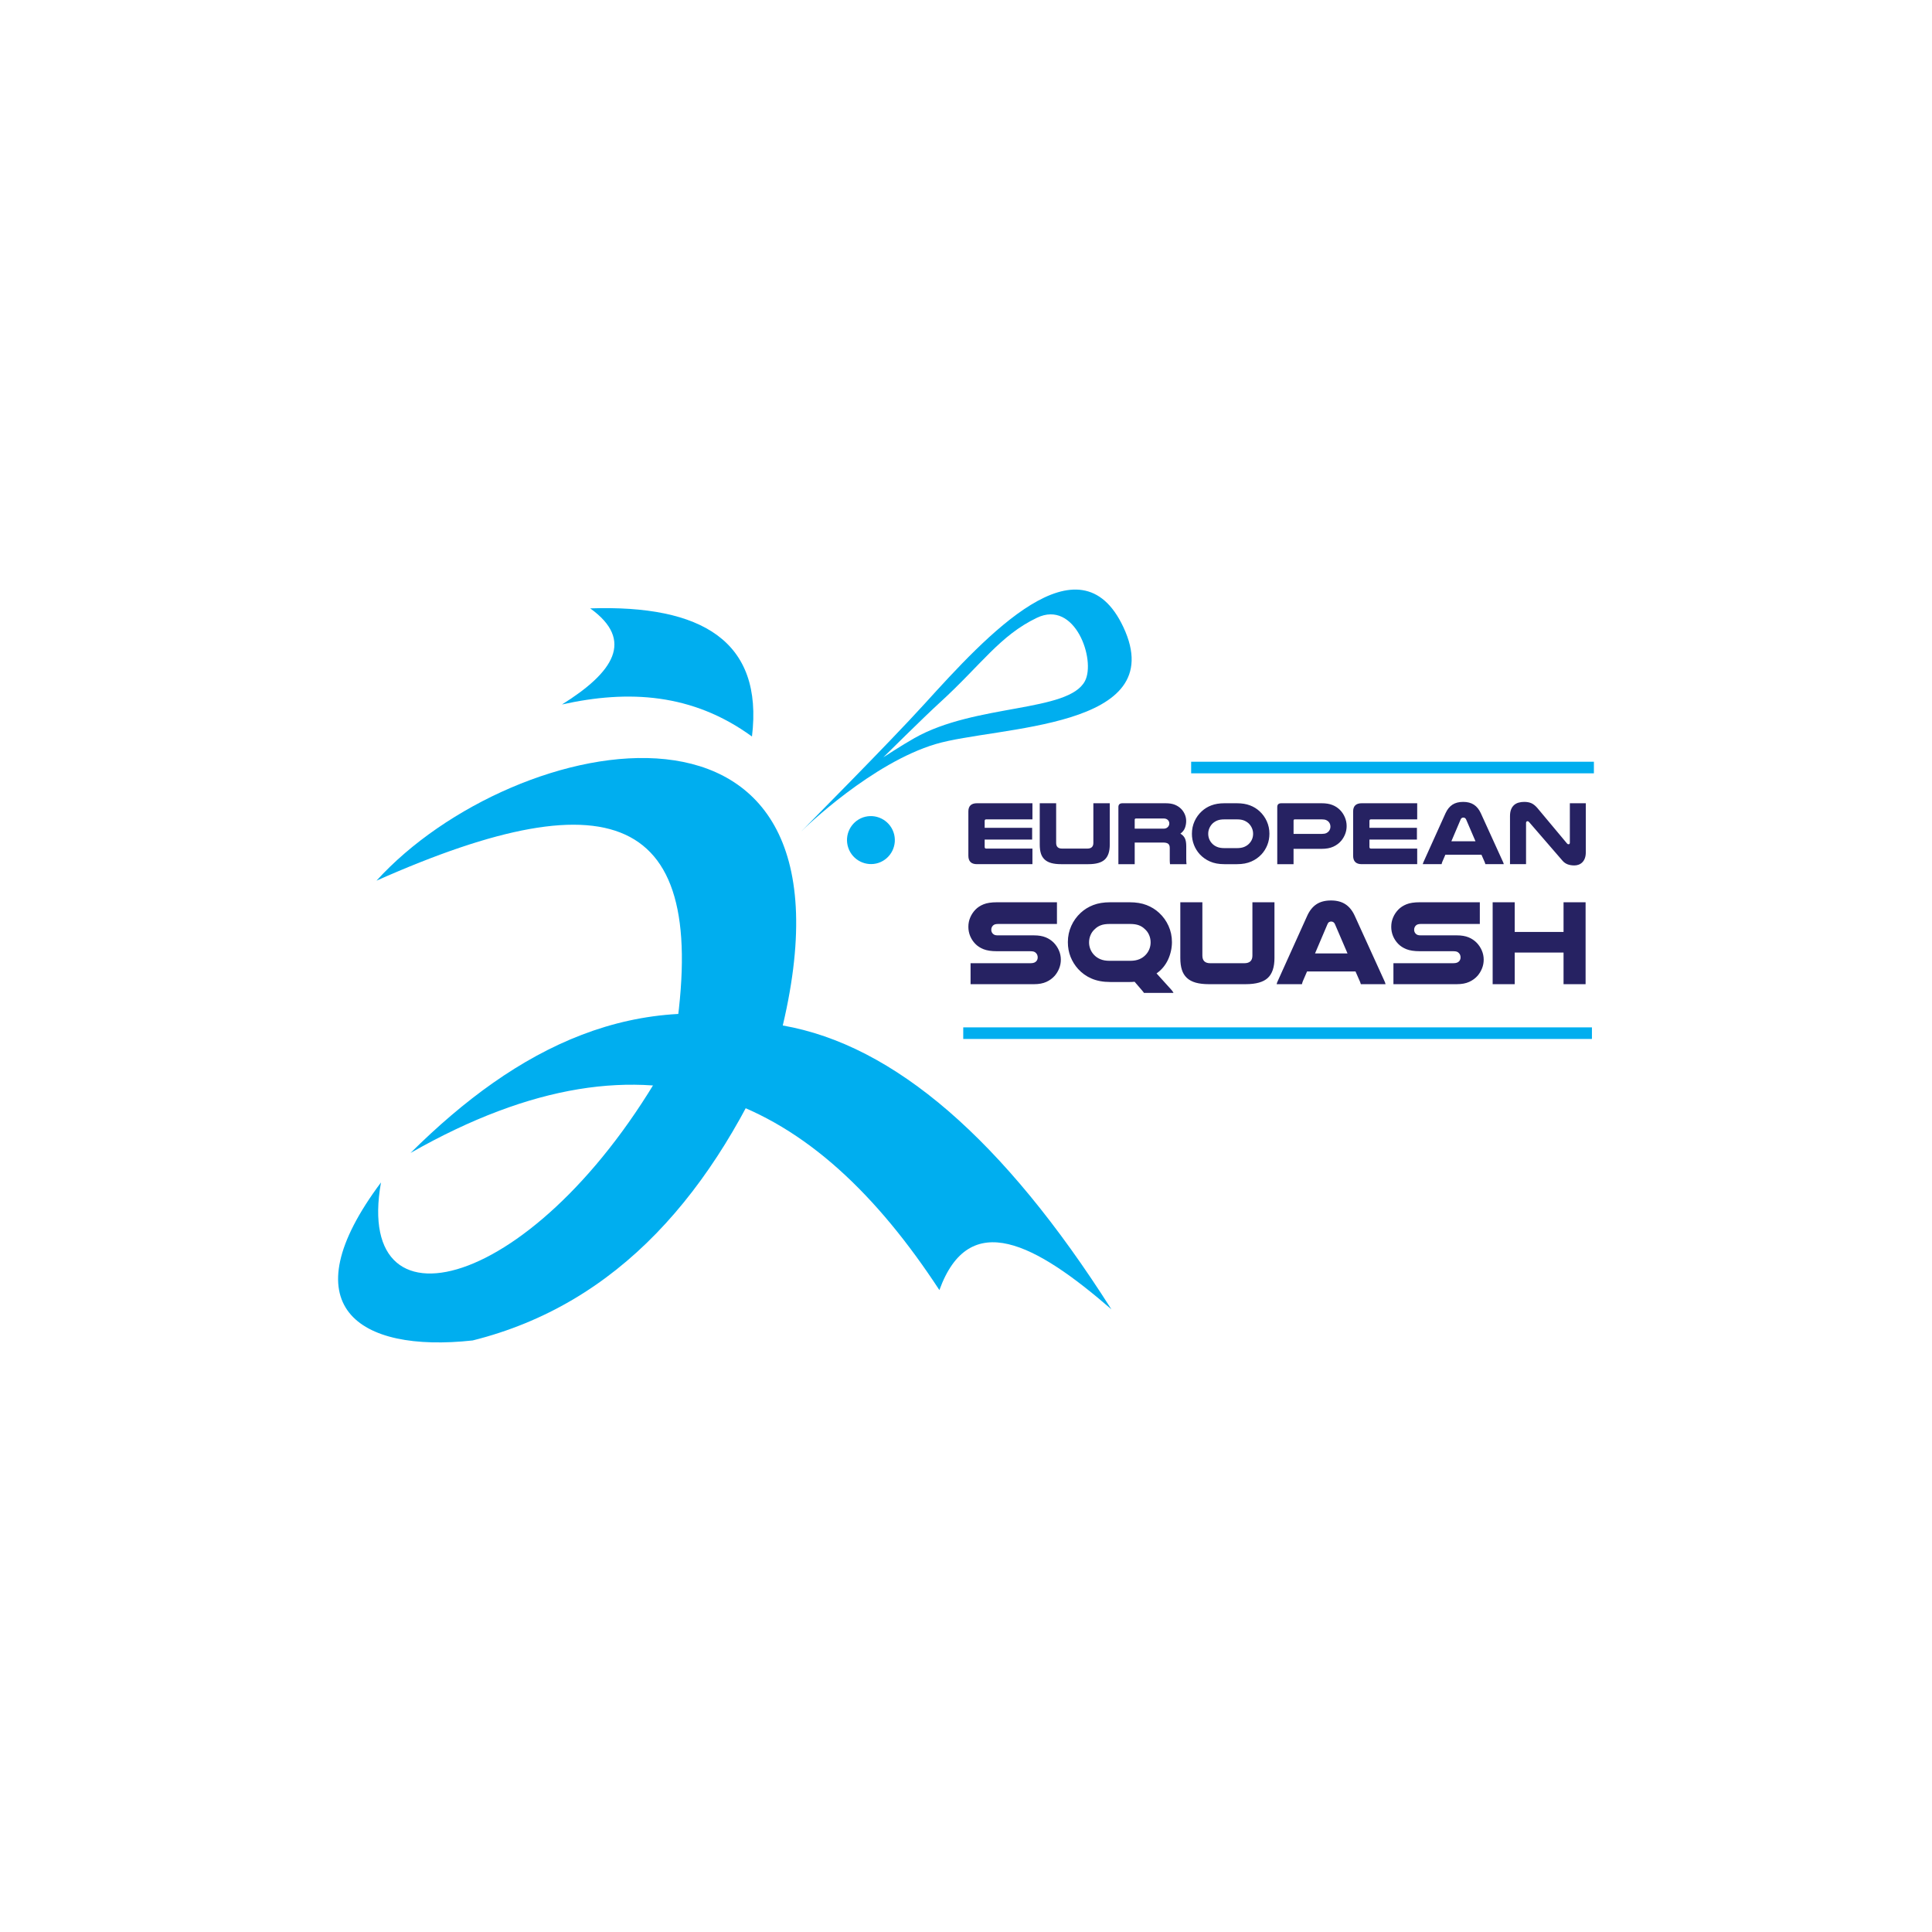 <?xml version="1.0" encoding="UTF-8"?>
<svg xmlns="http://www.w3.org/2000/svg" id="Ebene_1" data-name="Ebene 1" viewBox="0 0 200 200">
  <defs>
    <style>
      .cls-1 {
        fill-rule: evenodd;
      }

      .cls-1, .cls-2 {
        fill: #00aeef;
      }

      .cls-1, .cls-2, .cls-3 {
        stroke-width: 0px;
      }

      .cls-3 {
        fill: #262262;
      }

      .cls-4 {
        fill: none;
        stroke: #00aeef;
        stroke-miterlimit: 10;
        stroke-width: 1.2px;
      }
    </style>
  </defs>
  <path class="cls-3" d="m106.877,83.152v1.67h-4.795c-.099,0-.149.053-.149.158v.718h4.915v1.212h-4.915v.765c0,.112.049.169.149.169h4.795v1.614h-5.746c-.591,0-.886-.293-.886-.877v-4.58c0-.567.299-.85.896-.85,0,0,5.736,0,5.736,0Zm2.966,6.307c-.398,0-.737-.039-1.017-.117-.279-.078-.508-.199-.685-.364-.181-.171-.315-.386-.387-.625-.08-.252-.12-.555-.12-.909v-4.292h1.698v4.105c0,.391.201.588.606.588h2.621c.416,0,.625-.196.625-.588v-4.105h1.698v4.292c0,.702-.171,1.213-.514,1.534-.341.32-.907.481-1.697.481h-2.827l0.0.001h-0Zm7.621,0h-1.688v-5.914c0-.261.14-.392.419-.392h4.479c.392,0,.715.056.97.163.255.109.47.254.644.435.155.161.277.349.369.564.09.214.135.441.135.677,0,.255-.044.496-.131.723s-.243.421-.467.582c.212.125.365.284.462.476.096.194.144.47.144.831v1.259c0,.137.002.249.005.336.002.087.01.174.023.261h-1.707c-.019-.139-.028-.28-.028-.42v-1.26c0-.199-.052-.342-.158-.429-.107-.087-.283-.131-.532-.131h-2.939v2.239h0s-0.0 0-0.0 0Zm2.985-3.676c.099.004.198-.015.289-.056.075-.038.137-.087.187-.149.078-.091.121-.207.121-.326.004-.133-.046-.261-.14-.355-.1-.112-.252-.168-.457-.168h-2.845c-.094,0-.14.047-.14.14v.914h2.985s-0,0-0,0Zm6.287,3.676c-.566,0-1.057-.092-1.473-.275-.403-.173-.765-.429-1.064-.751-.256-.281-.458-.607-.597-.961-.145-.371-.218-.767-.214-1.166,0-.461.09-.89.27-1.287.176-.392.43-.745.747-1.036.288-.266.626-.474.994-.61.382-.146.828-.22,1.338-.22h1.324c.51,0,.957.074,1.339.22.368.137.706.344.994.61.316.291.57.644.745,1.036.182.405.274.844.271,1.287,0,.417-.072.805-.215,1.166-.139.354-.342.679-.597.96-.298.322-.66.578-1.063.751-.416.184-.908.276-1.474.276,0,0-1.324,0-1.324,0Zm0-4.636c-.286,0-.522.037-.709.11-.178.07-.342.171-.485.299-.144.138-.26.303-.341.485-.084.188-.127.391-.126.596,0,.194.035.375.103.546.068.171.164.322.289.452.136.15.307.268.513.355.205.087.457.131.756.131h1.324c.299,0,.551-.044.756-.131.205-.087.376-.205.513-.355.125-.13.221-.281.29-.452.068-.171.102-.353.102-.546,0-.211-.042-.41-.125-.596-.081-.182-.197-.347-.341-.485-.143-.128-.307-.229-.486-.299-.186-.073-.422-.111-.709-.111h-1.324l-.001.001h-0Zm10.074-1.671c.448,0,.823.061,1.125.183.288.112.549.282.769.499.218.218.389.472.513.764.125.292.187.597.187.914,0,.28-.048.549-.145.807-.095.255-.233.493-.406.704-.217.261-.491.468-.821.62-.33.153-.737.229-1.223.229h-2.901v1.587h-1.687v-5.914c0-.261.136-.392.41-.392h4.179s-.001,0-.001,0Zm.038,3.172c.187,0,.337-.027.452-.079.115-.053.207-.125.276-.219.098-.128.151-.286.15-.447,0-.181-.053-.339-.159-.476-.073-.091-.168-.162-.276-.206-.115-.05-.262-.075-.442-.075h-2.818c-.079,0-.121.044-.121.131v1.371h2.94s-.001,0-.001,0h0Zm9.86-3.172v1.67h-4.795c-.099,0-.149.053-.149.158v.718h4.916v1.212h-4.916v.765c0,.112.05.169.149.169h4.795v1.614h-5.746c-.591,0-.886-.293-.886-.877v-4.58c0-.567.298-.85.895-.85h5.737-0.0 0Zm8.862,6.026c.025.051.045.097.06.14s.029.09.042.14h-1.903c-.02-.073-.045-.145-.074-.215l-.336-.765h-3.733l-.326.756c-.012.037-.024.075-.038.112-.012.037-.021.074-.027.112h-1.95c.023-.097.058-.191.102-.281l2.258-5c.18-.391.416-.683.708-.876.293-.193.666-.289,1.12-.289.441,0,.81.097,1.105.289.296.194.534.486.714.877l2.277,5.0.001-.001v-0Zm-2.827-2.089l-.97-2.258c-.025-.06-.067-.112-.121-.15-.1-.061-.225-.062-.326-.004-.057.036-.099.091-.121.155l-.961,2.258h2.5v-.001s0,0,0,0Zm11.418,1.148c0,.236-.033.44-.098.611-.056.157-.145.299-.261.419-.109.109-.236.19-.378.243-.143.053-.295.08-.448.079-.268,0-.501-.039-.704-.117-.204-.08-.386-.21-.527-.378l-3.46-4.002c-.051-.056-.1-.084-.15-.084-.044,0-.082.016-.112.046-.033.036-.05.083-.047.131v4.273h-1.661v-4.972c0-.268.036-.495.108-.682.071-.186.172-.338.303-.457s.286-.204.466-.256c.191-.054.389-.081.588-.08.299,0,.551.047.756.14.205.094.406.256.606.486l3.079,3.684c.019.026.045.047.074.061.027.01.056.014.084.014.087,0,.131-.056.131-.168v-4.077h1.651s0,5.085,0,5.085c0,0,0.0 0.0 0.0 0Z"></path>
  <path class="cls-3" d="m109.417,95.649h-6.096c-.143,0-.254.014-.334.044-.072.025-.139.066-.194.119-.116.116-.18.274-.175.439-.005.25.156.473.395.546.071.022.174.032.308.032h3.725c.477,0,.88.069,1.21.206.313.127.597.317.834.558.225.234.403.502.533.803.13.301.195.619.195.952,0,.31-.057.607-.169.891-.109.279-.264.537-.458.766-.242.273-.539.491-.872.639-.347.159-.771.238-1.273.238h-6.573v-2.169h6.171c.176,0,.311-.02.408-.057.096-.038.173-.09.232-.158.092-.108.138-.238.138-.388,0-.183-.059-.334-.176-.451-.059-.067-.134-.117-.219-.145-.088-.029-.215-.044-.383-.044h-3.45c-.569,0-1.026-.07-1.373-.207-.347-.138-.633-.324-.86-.559-.223-.23-.402-.5-.526-.796-.128-.308-.192-.639-.189-.972,0-.343.065-.665.195-.965.127-.298.308-.57.533-.803.225-.234.51-.42.853-.558.343-.138.798-.207,1.367-.207h6.222v2.246s0,0,0,0Zm5.506,6.007c-.737,0-1.378-.119-1.926-.357-.528-.225-1-.56-1.386-.985-.334-.368-.599-.793-.784-1.255-.188-.468-.282-.978-.282-1.53,0-.602.119-1.164.357-1.687.229-.511.56-.969.972-1.348.368-.343.801-.61,1.298-.803s1.081-.288,1.75-.288h2.019c.669,0,1.253.096,1.75.288.497.193.93.46,1.298.803.412.379.743.837.973,1.348.238.523.357,1.085.357,1.687,0,.301-.034.605-.101.91-.067.304-.165.6-.294.884-.131.286-.298.554-.497.797-.201.246-.435.462-.702.646l1.531,1.693c.05.051.093.105.131.164.039.058.07.113.095.163h-3.061c-.013-.024-.027-.047-.044-.069-.041-.053-.083-.105-.126-.157-.264-.311-.529-.62-.797-.928-.171.017-.342.025-.514.025h-2.019 0Zm-.063-6.007c-.368,0-.671.046-.909.138-.239.092-.441.221-.608.389-.193.168-.346.378-.446.614-.104.242-.158.503-.157.766-.002.475.178.932.502,1.279.176.193.396.345.658.458.263.113.584.169.96.169h2.133c.376,0,.696-.056.959-.169.25-.103.475-.26.658-.458.324-.347.503-.804.502-1.279.001-.263-.052-.524-.157-.766-.1-.236-.252-.446-.445-.614-.173-.171-.381-.303-.608-.389-.239-.092-.542-.138-.909-.138h-2.133 0-0Zm10.298,6.233c-.535,0-.99-.052-1.367-.156-.377-.106-.684-.268-.922-.49-.244-.23-.423-.52-.52-.841-.109-.338-.163-.745-.163-1.223v-5.77h2.283v5.519c0,.527.271.791.815.791h3.525c.56,0,.84-.264.84-.791v-5.519h2.283v5.77c0,.945-.23,1.633-.69,2.063-.46.43-1.221.646-2.283.646,0,0-3.801,0-3.801,0Zm18.137-.377c.06.12.106.246.138.377h-2.559c-.015-.053-.032-.105-.05-.156-.016-.044-.033-.088-.05-.132l-.452-1.028h-5.017l-.439,1.016c-.016.05-.033.101-.051.15-.017.049-.029.1-.038.151h-2.621c.017-.066.035-.13.056-.188.023-.065.051-.128.083-.189l3.035-6.722c.242-.527.56-.92.953-1.179s.894-.389,1.504-.389c.594,0,1.089.13,1.487.389.397.259.717.652.959,1.179l3.061,6.722s0,0,0,0Zm-3.801-2.809l-1.304-3.036c-.033-.082-.09-.151-.163-.201-.134-.082-.303-.085-.439-.005-.067.037-.121.106-.163.207l-1.292,3.035h3.363s-.001,0-.001,0Zm13.697-3.048h-6.096c-.143,0-.253.014-.332.044-.073.025-.139.066-.195.119-.116.116-.18.274-.175.439-.005.25.156.473.395.546.071.022.174.032.307.032h3.726c.477,0,.879.069,1.21.206.313.127.597.317.834.558.225.234.404.502.533.803.129.301.194.619.194.952,0,.31-.056.607-.169.891-.109.279-.264.537-.458.766-.234.268-.525.48-.872.639s-.771.238-1.272.238h-6.574v-2.169h6.172c.176,0,.311-.02.408-.057.096-.038.173-.09.232-.158.092-.108.138-.238.138-.388,0-.183-.058-.334-.176-.451-.059-.067-.135-.117-.22-.145-.087-.029-.215-.044-.382-.044h-3.45c-.569,0-1.027-.07-1.373-.207-.348-.138-.633-.324-.86-.559-.223-.23-.402-.5-.526-.796-.128-.308-.192-.639-.189-.972,0-.343.065-.665.195-.965.127-.298.308-.57.533-.803.225-.234.51-.42.853-.558.343-.138.798-.207,1.367-.207h6.222v2.246h0-0Zm10.95-2.246v8.479h-2.283v-3.274h-5.055v3.274h-2.284v-8.479h2.284v3.073h5.055v-3.073h2.283Z"></path>
  <g>
    <path class="cls-1" d="m61.1,62.979c11.561-.386,17.938,3.394,16.744,13.265-6.159-4.489-12.805-4.844-19.669-3.317,5.32-3.316,7.534-6.632,2.925-9.948Z"></path>
    <path class="cls-1" d="m38.975,91.167c24.845-11.042,34.895-6.893,30.683,17.615-13.287,24.608-33.158,30.108-30.218,13.624-9.563,12.784-2.423,17.664,9.495,16.356,14.989-3.748,25.038-15.218,31.878-31.699,9.77-39.028-27.59-31.591-41.838-15.896Z"></path>
    <path class="cls-1" d="m42.496,119.355c25.227-14.376,41.927-5.399,54.749,14.193,3.105-8.556,9.995-4.78,17.805,1.99-11.162-17.576-22.502-27.368-34.018-29.379-15.138-4.058-27.474,2.22-38.535,13.196h0Z"></path>
  </g>
  <path class="cls-1" d="m82.908,86.107c.529-.55,7.404-7.135,13.958-9.083,6.322-1.877,24.412-1.485,19.423-12.109-4.534-9.657-14.171.891-20.572,7.94-3.743,4.122-12.142,12.555-12.809,13.252h0Zm14.389-13.381c4.281-3.907,6.209-6.941,10.052-8.777,3.95-1.888,6.102,4.372,4.97,6.544-1.701,3.267-11.328,2.335-17.644,5.907-1.291.729-3.232,1.997-3.232,1.997,0,0,4.137-4.105,5.853-5.671,0,0,0,0,0,0Z"></path>
  <path class="cls-2" d="m89.337,84.618c1.299-.447,2.714.243,3.161,1.542.447,1.299-.243,2.714-1.542,3.161h0c-1.303.435-2.712-.268-3.147-1.571-.43-1.286.25-2.68,1.528-3.132h0Z"></path>
  <path class="cls-4" d="m99.715,106.953h65.081m-41.488-27.499h41.692"></path>
</svg>
